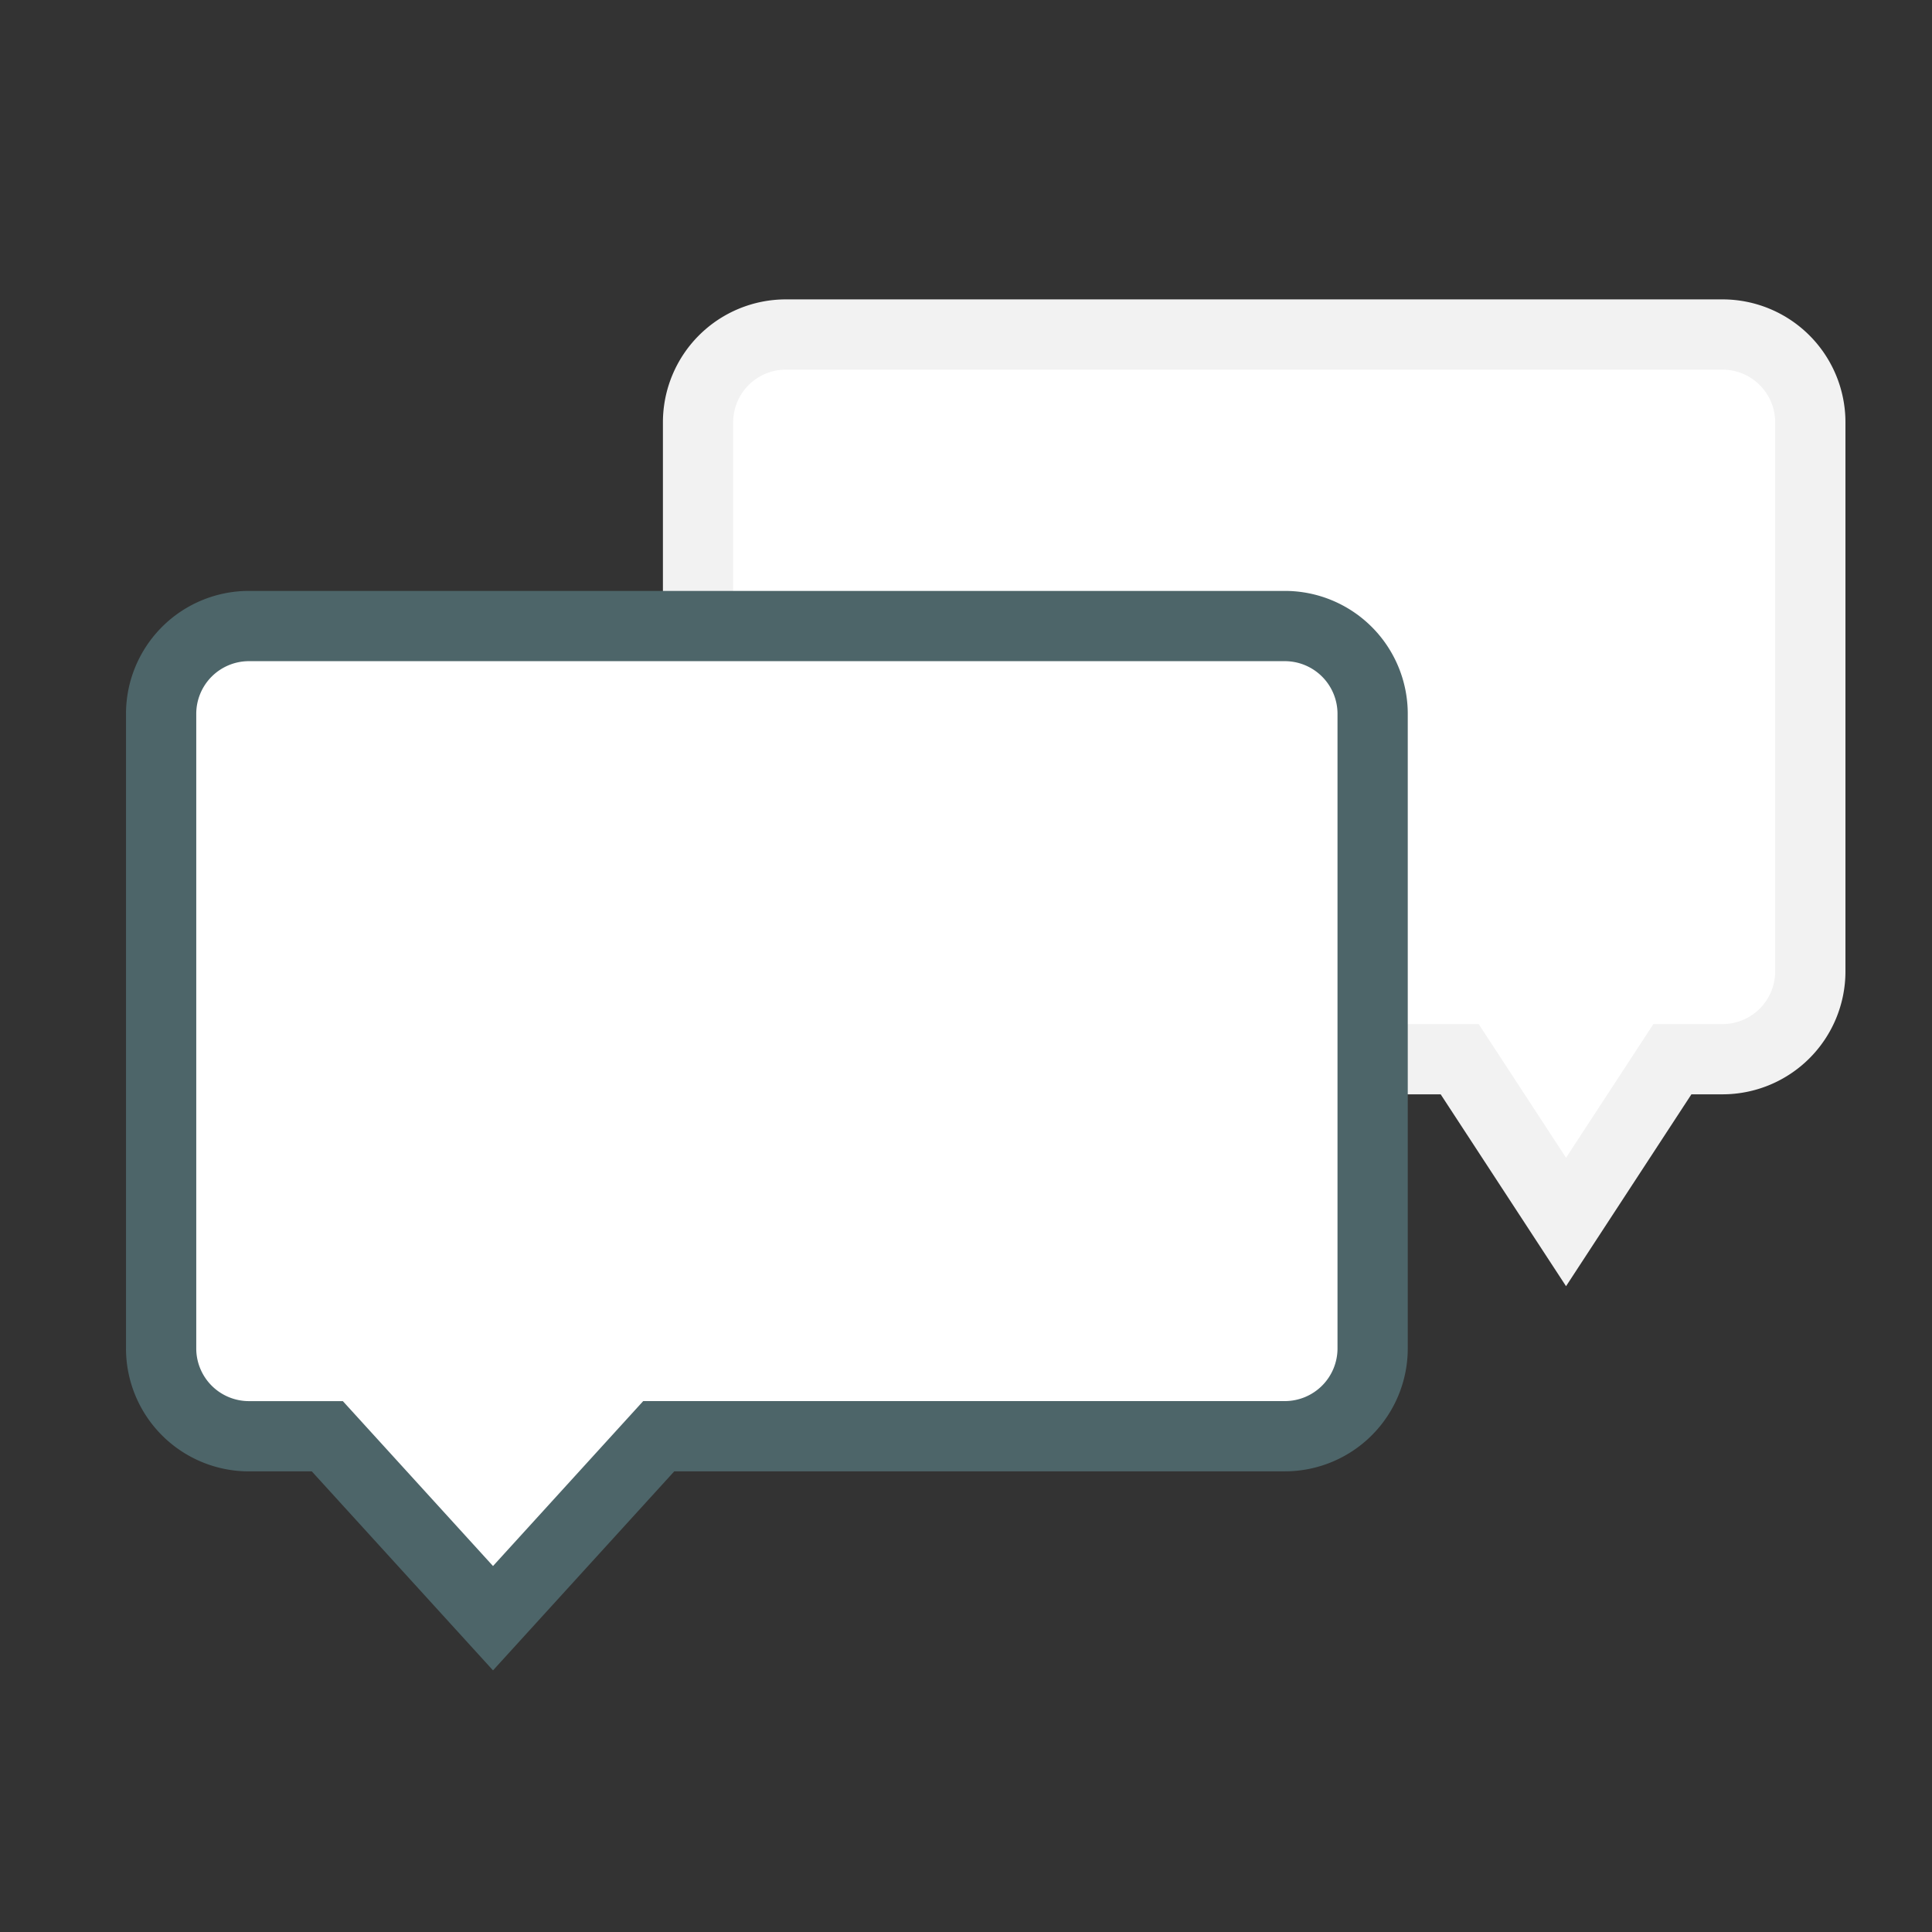 <svg xmlns="http://www.w3.org/2000/svg" xmlns:xlink="http://www.w3.org/1999/xlink" width="55" height="55" viewBox="0 0 55 55">
  <rect x="0" y="0" width="55" height="55" fill="#333333" stroke="none"/>
  <defs>
    <clipPath id="clip-nachfragesteigerung">
      <rect width="55" height="55"/>
    </clipPath>
  </defs>
  <g id="nachfragesteigerung" clip-path="url(#clip-nachfragesteigerung)">
    <g id="Group_365" data-name="Group 365" transform="translate(-1461.215 -1407.485)">
      <path id="Union_9" data-name="Union 9" d="M21.682,20.63H2.5A2.5,2.5,0,0,1,0,18.13V2.5A2.5,2.5,0,0,1,2.5,0H29.164a2.5,2.5,0,0,1,2.5,2.5V18.13a2.5,2.5,0,0,1-2.5,2.5H27.738L24.71,25.264Z" transform="translate(1481.087 1417.008)" fill="#fff" stroke="#F2F2F2" stroke-width="2"/>
      <path id="Union_10" data-name="Union 10" d="M2.5,28.245a2.5,2.5,0,0,1-2.5-2.5V7.681a2.5,2.5,0,0,1,2.5-2.5H20.323L25.041,0l4.717,5.18h2.231a2.5,2.5,0,0,1,2.5,2.5V25.745a2.5,2.5,0,0,1-2.5,2.5Z" transform="translate(1500.291 1453.552) rotate(180)" fill="#fff" stroke="#4D6569" stroke-width="2"/>
    </g>
  </g>
</svg>

